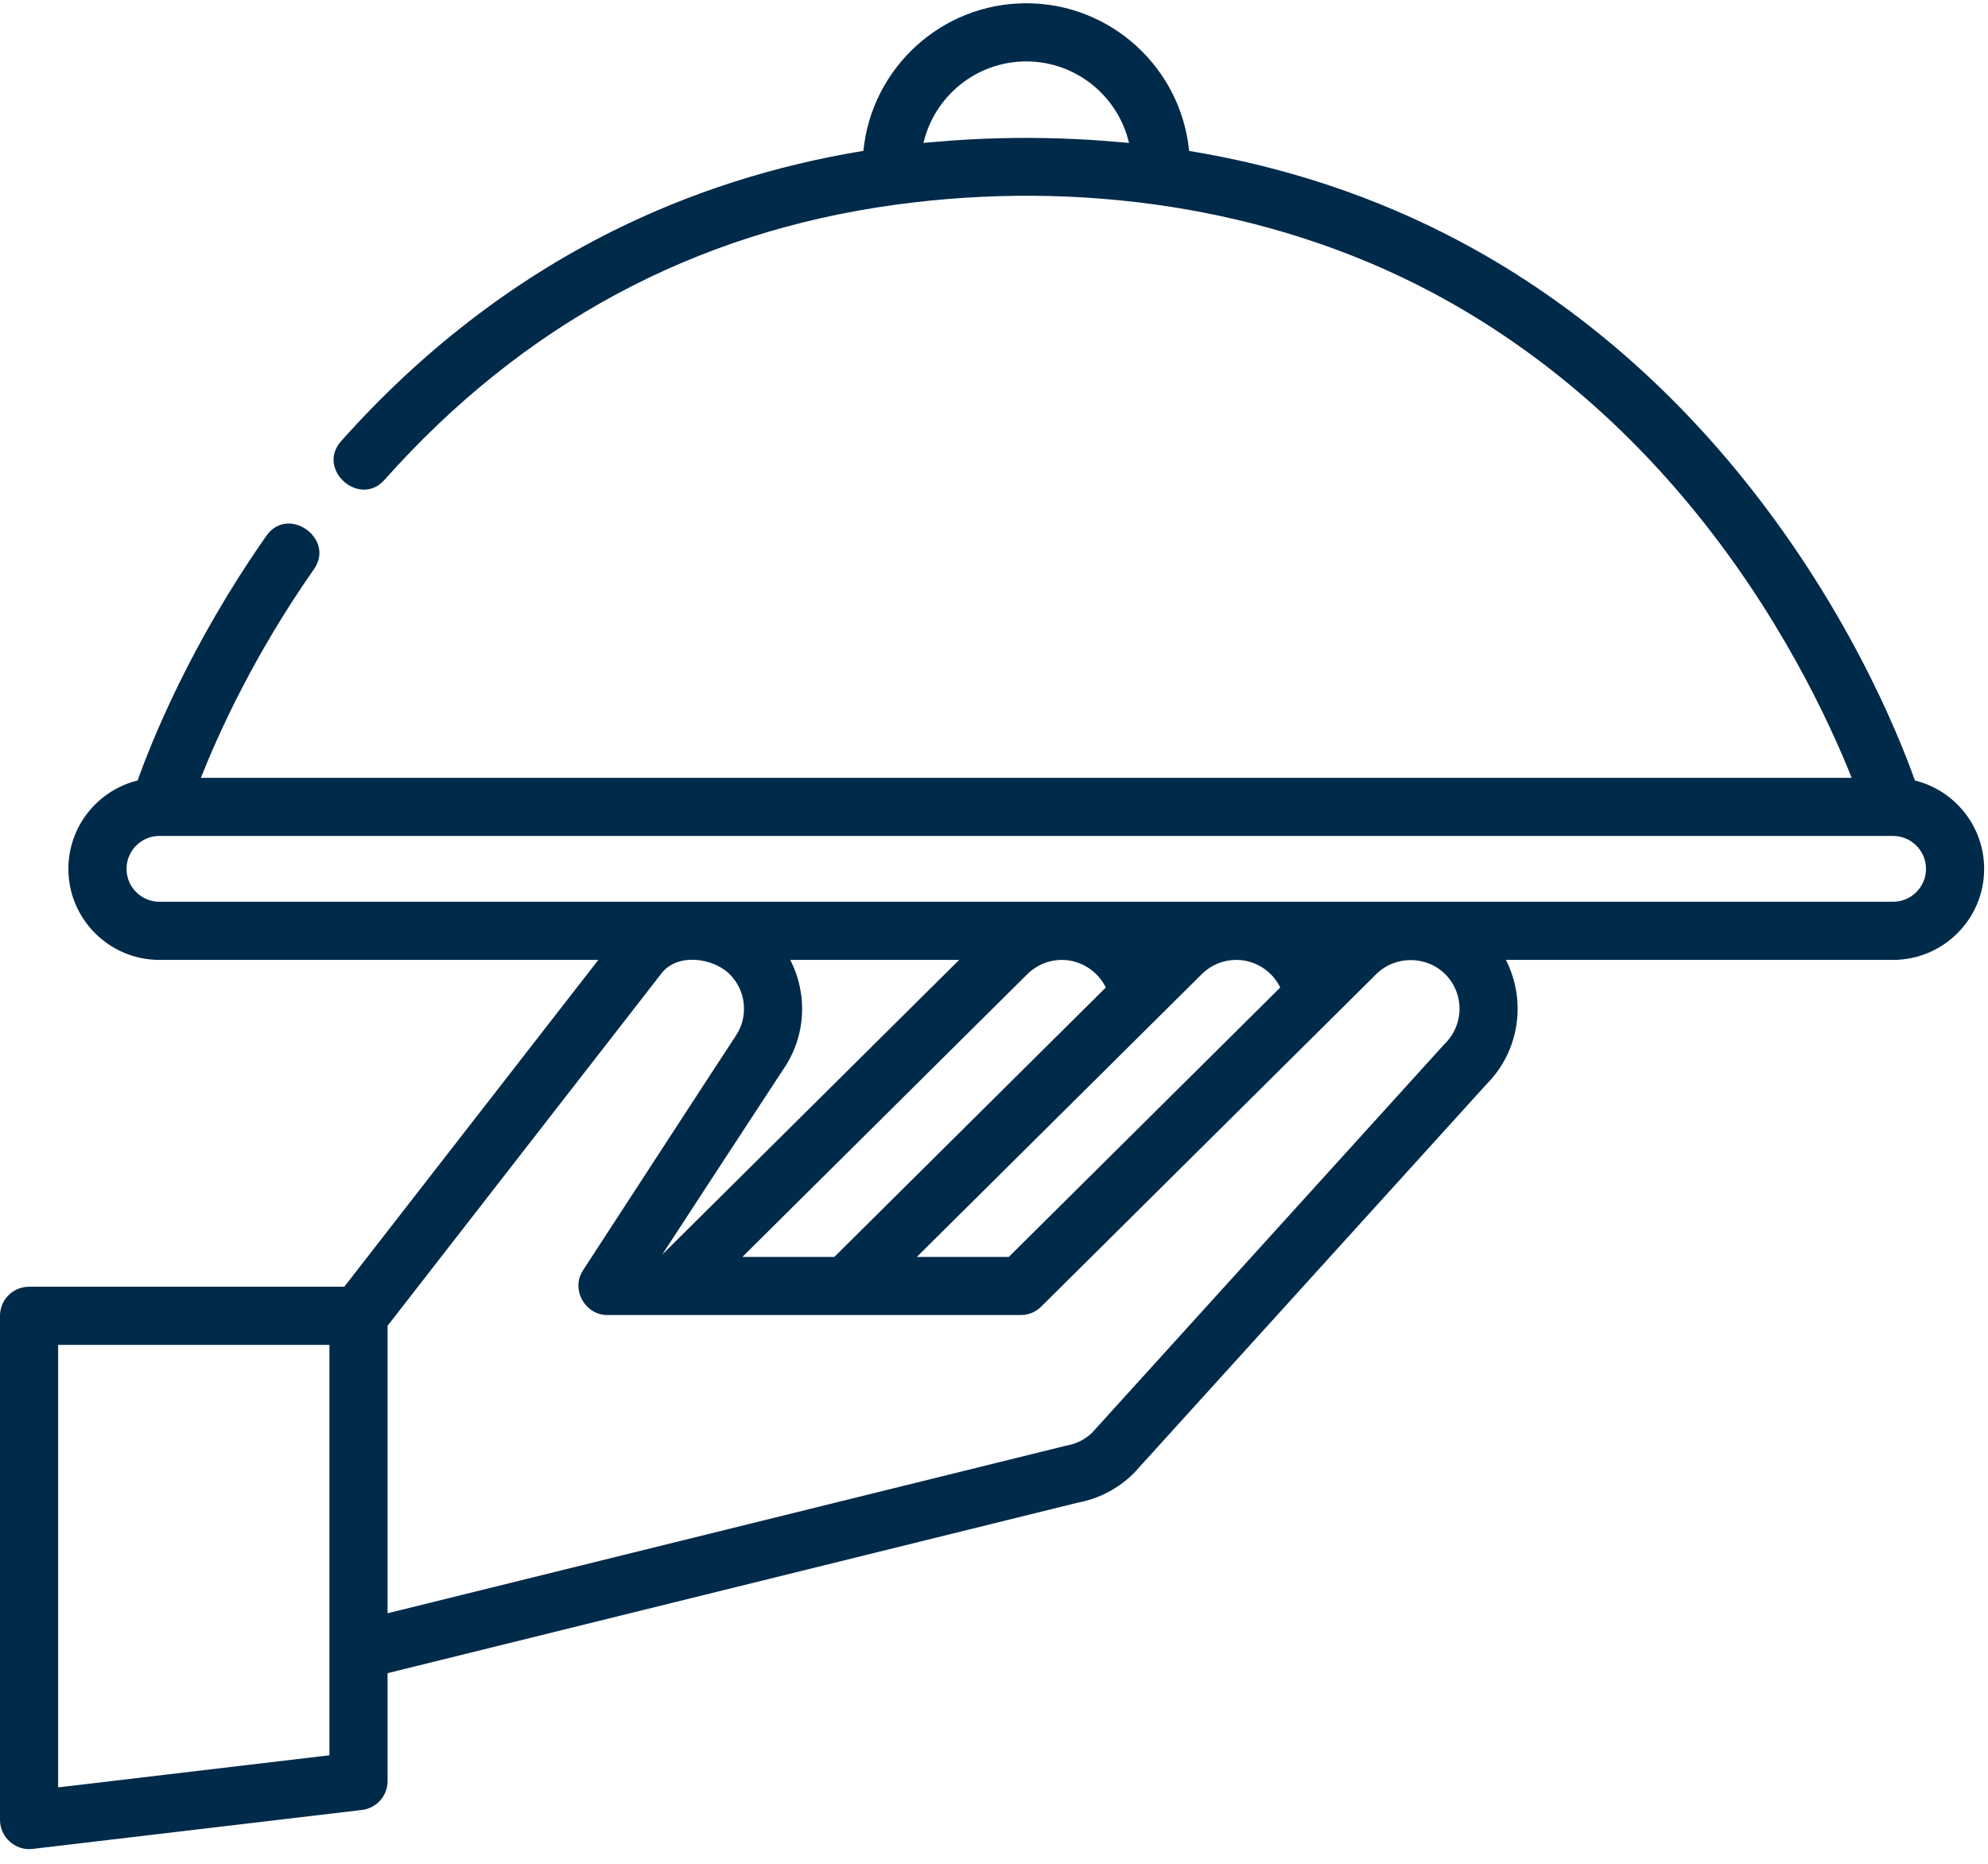 <?xml version="1.0" encoding="UTF-8"?>
<svg width="48px" height="45px" viewBox="0 0 48 45" version="1.1" xmlns="http://www.w3.org/2000/svg" xmlns:xlink="http://www.w3.org/1999/xlink">
    <!-- Generator: Sketch 48.1 (47250) - http://www.bohemiancoding.com/sketch -->
    <title>005-room-service</title>
    <desc>Created with Sketch.</desc>
    <defs></defs>
    <g id="landing-hoteles-iconos" stroke="none" stroke-width="1" fill="none" fill-rule="evenodd" transform="translate(-331, -1145)">
        <g id="tabs-iconos" transform="translate(0, 954)" fill="#002A4A" fill-rule="nonzero">
            <g id="barra-superior-iconos" transform="translate(306, 175)">
                <g id="SERVICIO-HABITACIONES" transform="translate(0, 16)">
                    <g id="005-room-service" transform="translate(25, 0)">
                        <path d="M46.235,18.844 C45.83,17.705 44.547,14.522 41.886,11.309 C39.97,8.995 37.735,7.15 35.243,5.825 C33.226,4.754 31.04,4.026 28.711,3.644 C28.516,1.646 26.827,0.079 24.779,0.079 C22.731,0.079 21.043,1.645 20.847,3.642 C18.697,3.995 16.669,4.643 14.785,5.583 C12.349,6.799 10.145,8.506 8.234,10.654 C7.632,11.331 8.68,12.264 9.283,11.587 C12.624,7.829 16.765,5.603 21.622,4.943 C21.625,4.942 21.629,4.943 21.632,4.942 C26.006,4.344 30.633,4.973 34.556,7.05 C36.882,8.282 38.974,10.002 40.772,12.164 C42.951,14.784 44.173,17.435 44.708,18.78 L4.85,18.78 C5.276,17.705 6.141,15.797 7.581,13.742 C8.098,13.005 6.955,12.19 6.432,12.936 C4.6,15.55 3.659,17.9 3.323,18.844 C2.364,19.08 1.651,19.947 1.651,20.978 C1.651,22.19 2.637,23.176 3.849,23.176 L14.447,23.176 L8.313,31.067 L0.702,31.067 C0.314,31.067 0,31.381 0,31.769 C0,31.769 0,43.891 0,43.944 C0,44.148 0.093,44.336 0.238,44.466 C0.363,44.577 0.526,44.646 0.702,44.646 C0.729,44.646 0.757,44.644 0.784,44.641 L8.738,43.7 C9.092,43.659 9.358,43.359 9.358,43.004 L9.358,40.397 L26.02,36.281 C26.533,36.186 27,35.942 27.37,35.575 C27.379,35.566 27.388,35.557 27.396,35.548 L35.895,26.174 C36.7,25.363 36.856,24.145 36.359,23.176 L45.708,23.176 C46.921,23.176 47.907,22.19 47.907,20.978 C47.907,19.947 47.193,19.08 46.235,18.844 Z M27.03,3.431 C26.065,3.344 25.095,3.313 24.127,3.338 C23.619,3.35 23.112,3.38 22.606,3.424 C22.503,3.433 22.4,3.44 22.297,3.451 C22.561,2.324 23.573,1.483 24.779,1.483 C25.984,1.483 26.997,2.324 27.26,3.451 C27.184,3.443 27.107,3.438 27.03,3.431 Z M7.954,42.38 L1.404,43.155 L1.404,32.471 L7.954,32.471 L7.954,42.38 Z M34.892,25.192 C34.884,25.201 34.875,25.21 34.867,25.219 L26.37,34.59 C26.2,34.754 25.987,34.862 25.753,34.903 C25.737,34.906 25.721,34.909 25.706,34.913 L9.358,38.951 L9.358,32.01 C9.358,32.01 15.968,23.506 15.974,23.498 C16.359,23.003 17.218,23.124 17.615,23.519 C18.022,23.923 18.08,24.558 17.753,25.028 C17.687,25.122 14.081,30.663 14.077,30.67 C13.777,31.13 14.123,31.751 14.667,31.751 L24.646,31.751 C24.831,31.751 25.009,31.678 25.14,31.547 C25.14,31.547 33.222,23.527 33.231,23.518 C33.688,23.065 34.446,23.068 34.899,23.525 C35.357,23.986 35.354,24.734 34.892,25.192 Z M19.08,23.176 L23.159,23.176 L15.987,30.293 C15.987,30.293 18.837,25.927 18.904,25.831 C19.464,25.028 19.508,24.007 19.08,23.176 Z M20.145,30.347 L17.925,30.347 L24.807,23.518 C25.029,23.298 25.324,23.176 25.638,23.176 C26.084,23.176 26.507,23.44 26.699,23.843 L20.145,30.347 Z M29.019,23.518 C29.241,23.298 29.536,23.176 29.85,23.176 C30.298,23.176 30.718,23.439 30.911,23.843 L24.357,30.347 L22.137,30.347 L29.019,23.518 Z M45.708,21.772 L3.849,21.772 C3.411,21.772 3.055,21.416 3.055,20.978 C3.055,20.54 3.411,20.183 3.849,20.183 L45.708,20.183 C46.146,20.183 46.503,20.54 46.503,20.978 C46.503,21.416 46.146,21.772 45.708,21.772 Z" id="Shape"></path>
                    </g>
                </g>
            </g>
        </g>
    </g>
</svg>